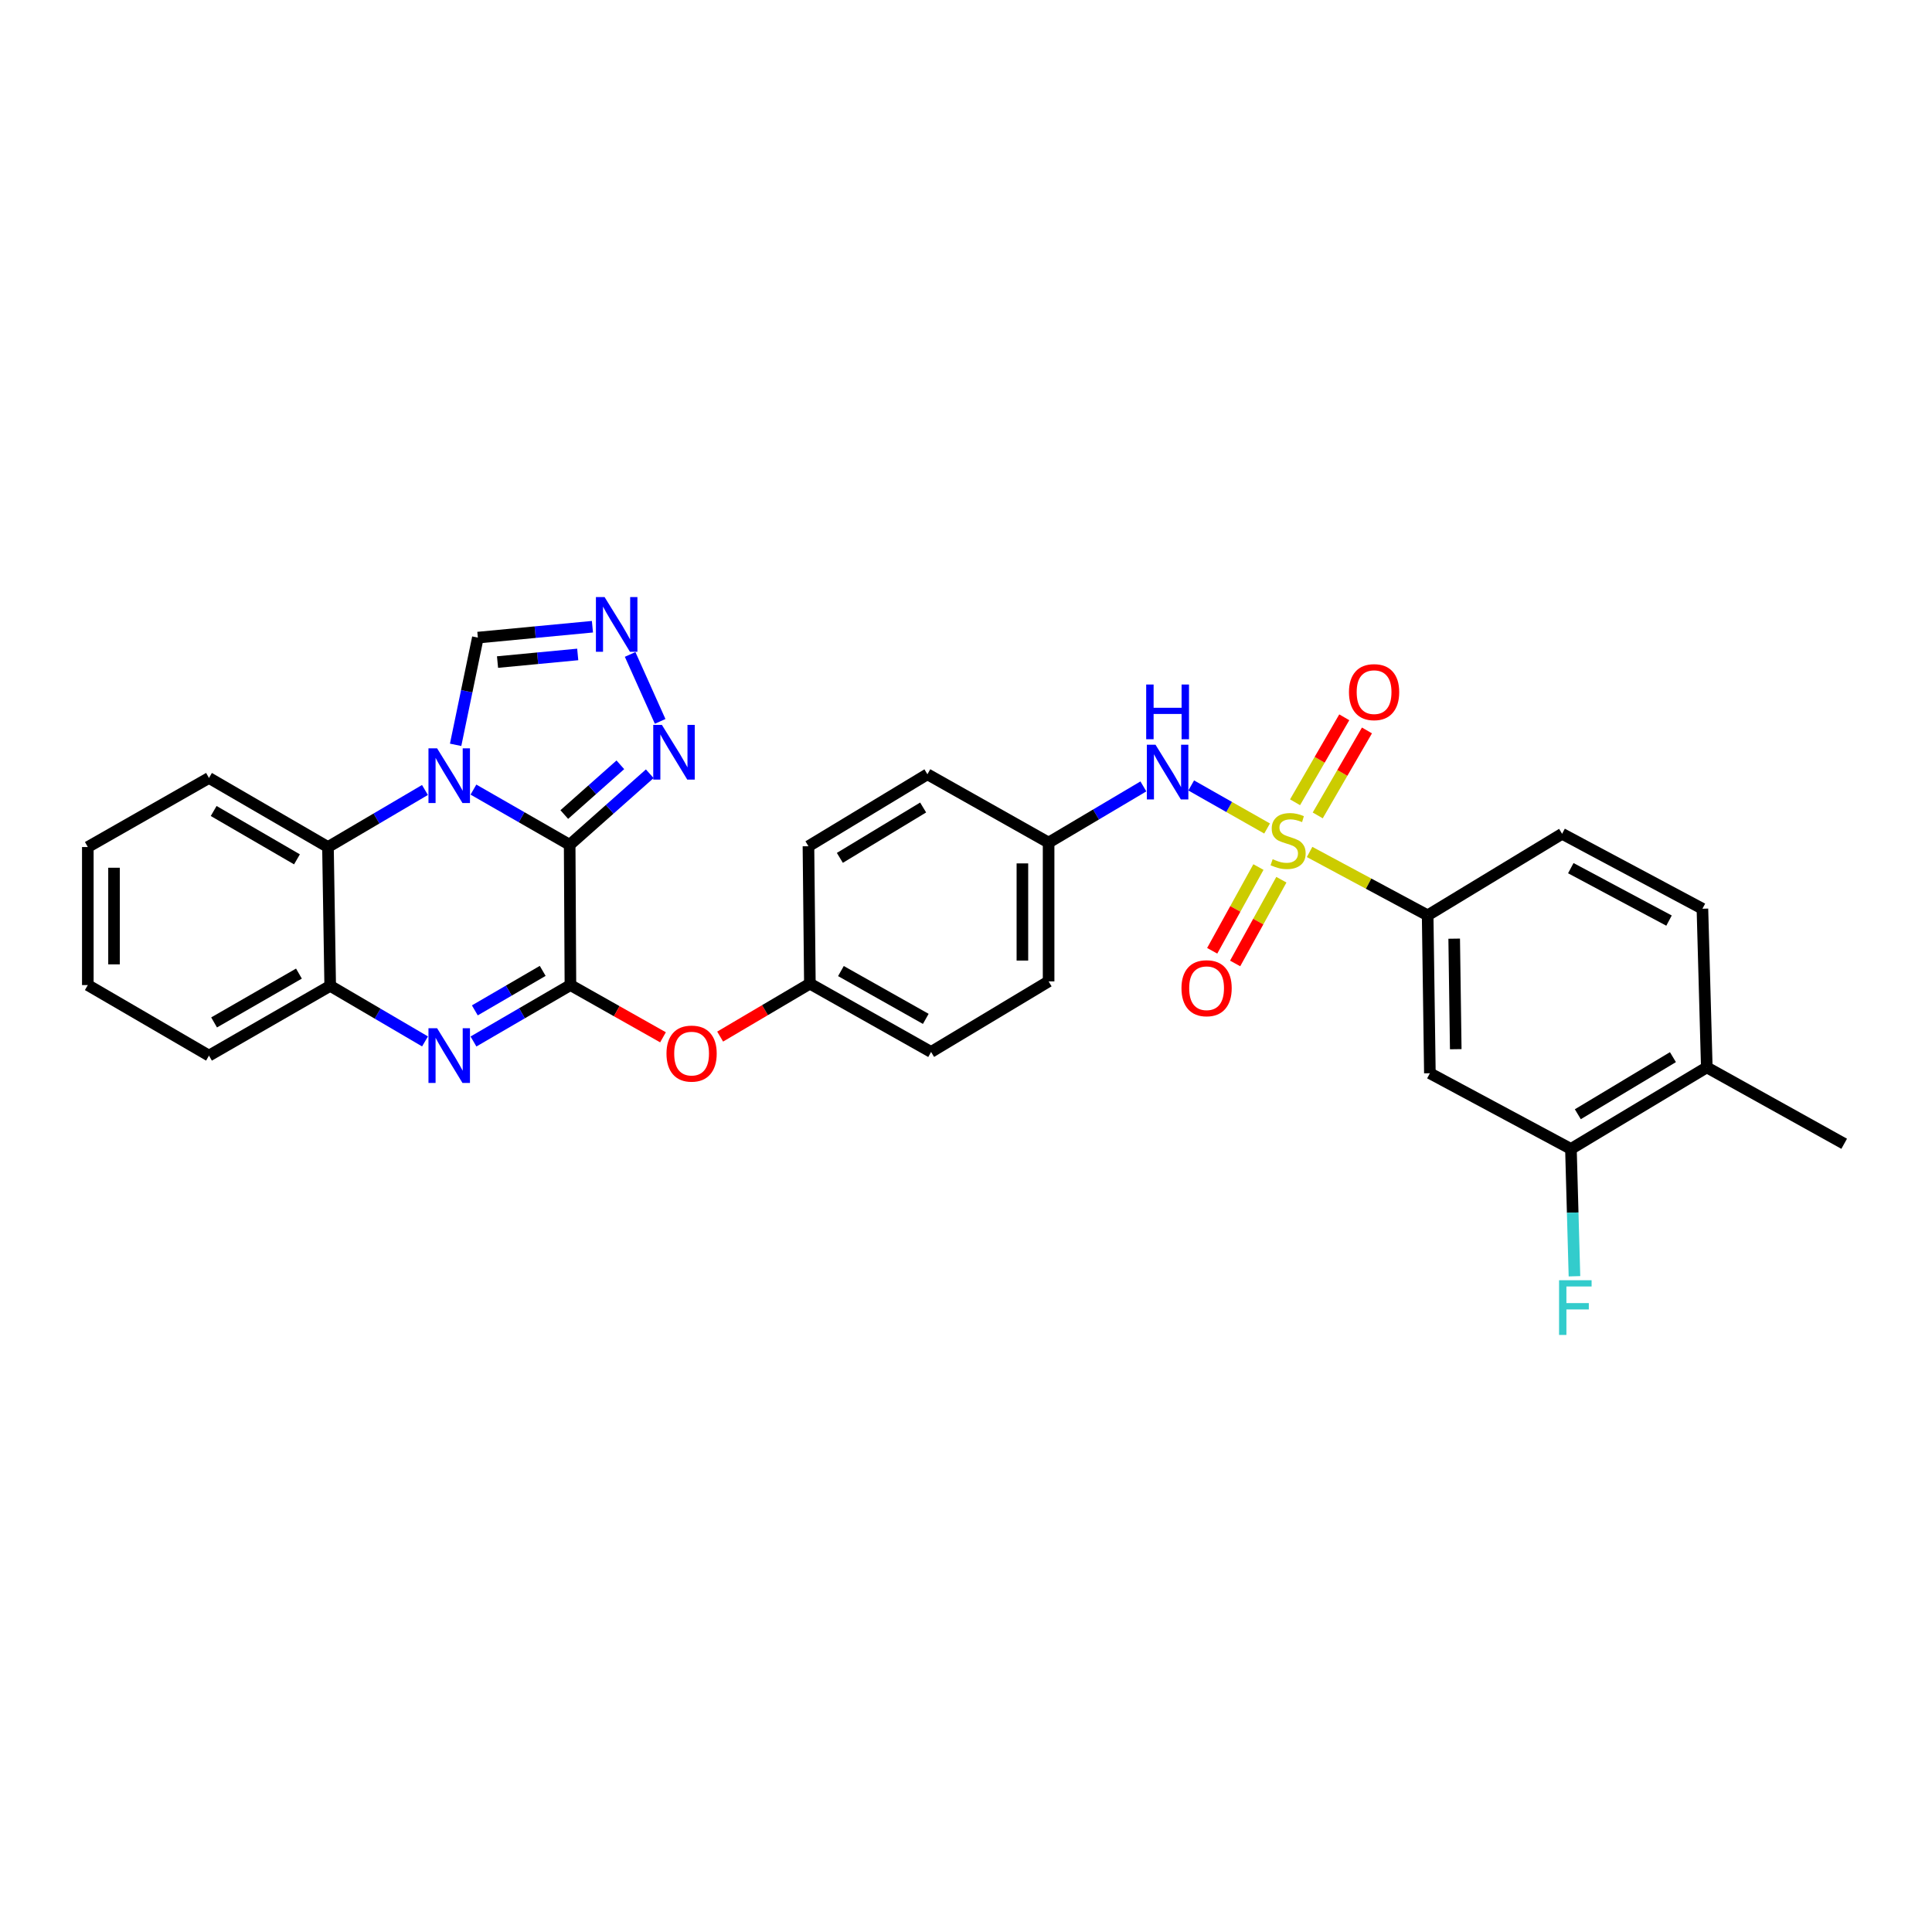 <?xml version='1.0' encoding='iso-8859-1'?>
<svg version='1.1' baseProfile='full'
              xmlns='http://www.w3.org/2000/svg'
                      xmlns:rdkit='http://www.rdkit.org/xml'
                      xmlns:xlink='http://www.w3.org/1999/xlink'
                  xml:space='preserve'
width='1000px' height='1000px' viewBox='0 0 1000 1000'>
<!-- END OF HEADER -->
<rect style='opacity:1.0;fill:#FFFFFF;stroke:none' width='1000' height='1000' x='0' y='0'> </rect>
<path class='bond-0' d='M 294.859,437.272 L 269.955,422.984' style='fill:none;fill-rule:evenodd;stroke:#000000;stroke-width:6px;stroke-linecap:butt;stroke-linejoin:miter;stroke-opacity:1' />
<path class='bond-0' d='M 269.955,422.984 L 245.052,408.696' style='fill:none;fill-rule:evenodd;stroke:#0000FF;stroke-width:6px;stroke-linecap:butt;stroke-linejoin:miter;stroke-opacity:1' />
<path class='bond-2' d='M 294.859,437.272 L 295.251,509.873' style='fill:none;fill-rule:evenodd;stroke:#000000;stroke-width:6px;stroke-linecap:butt;stroke-linejoin:miter;stroke-opacity:1' />
<path class='bond-4' d='M 294.859,437.272 L 315.587,418.882' style='fill:none;fill-rule:evenodd;stroke:#000000;stroke-width:6px;stroke-linecap:butt;stroke-linejoin:miter;stroke-opacity:1' />
<path class='bond-4' d='M 315.587,418.882 L 336.314,400.491' style='fill:none;fill-rule:evenodd;stroke:#0000FF;stroke-width:6px;stroke-linecap:butt;stroke-linejoin:miter;stroke-opacity:1' />
<path class='bond-4' d='M 292.074,421.607 L 306.583,408.734' style='fill:none;fill-rule:evenodd;stroke:#000000;stroke-width:6px;stroke-linecap:butt;stroke-linejoin:miter;stroke-opacity:1' />
<path class='bond-4' d='M 306.583,408.734 L 321.093,395.861' style='fill:none;fill-rule:evenodd;stroke:#0000FF;stroke-width:6px;stroke-linecap:butt;stroke-linejoin:miter;stroke-opacity:1' />
<path class='bond-5' d='M 219.955,408.893 L 194.856,423.659' style='fill:none;fill-rule:evenodd;stroke:#0000FF;stroke-width:6px;stroke-linecap:butt;stroke-linejoin:miter;stroke-opacity:1' />
<path class='bond-5' d='M 194.856,423.659 L 169.757,438.425' style='fill:none;fill-rule:evenodd;stroke:#000000;stroke-width:6px;stroke-linecap:butt;stroke-linejoin:miter;stroke-opacity:1' />
<path class='bond-10' d='M 235.831,385.518 L 241.585,357.771' style='fill:none;fill-rule:evenodd;stroke:#0000FF;stroke-width:6px;stroke-linecap:butt;stroke-linejoin:miter;stroke-opacity:1' />
<path class='bond-10' d='M 241.585,357.771 L 247.34,330.025' style='fill:none;fill-rule:evenodd;stroke:#000000;stroke-width:6px;stroke-linecap:butt;stroke-linejoin:miter;stroke-opacity:1' />
<path class='bond-1' d='M 655.846,428.829 L 636.206,417.69' style='fill:none;fill-rule:evenodd;stroke:#CCCC00;stroke-width:6px;stroke-linecap:butt;stroke-linejoin:miter;stroke-opacity:1' />
<path class='bond-1' d='M 636.206,417.69 L 616.566,406.55' style='fill:none;fill-rule:evenodd;stroke:#0000FF;stroke-width:6px;stroke-linecap:butt;stroke-linejoin:miter;stroke-opacity:1' />
<path class='bond-8' d='M 677.849,440.972 L 708.4,457.376' style='fill:none;fill-rule:evenodd;stroke:#CCCC00;stroke-width:6px;stroke-linecap:butt;stroke-linejoin:miter;stroke-opacity:1' />
<path class='bond-8' d='M 708.4,457.376 L 738.951,473.78' style='fill:none;fill-rule:evenodd;stroke:#000000;stroke-width:6px;stroke-linecap:butt;stroke-linejoin:miter;stroke-opacity:1' />
<path class='bond-14' d='M 682.054,422.056 L 694.792,400.065' style='fill:none;fill-rule:evenodd;stroke:#CCCC00;stroke-width:6px;stroke-linecap:butt;stroke-linejoin:miter;stroke-opacity:1' />
<path class='bond-14' d='M 694.792,400.065 L 707.531,378.075' style='fill:none;fill-rule:evenodd;stroke:#FF0000;stroke-width:6px;stroke-linecap:butt;stroke-linejoin:miter;stroke-opacity:1' />
<path class='bond-14' d='M 670.315,415.256 L 683.053,393.266' style='fill:none;fill-rule:evenodd;stroke:#CCCC00;stroke-width:6px;stroke-linecap:butt;stroke-linejoin:miter;stroke-opacity:1' />
<path class='bond-14' d='M 683.053,393.266 L 695.792,371.275' style='fill:none;fill-rule:evenodd;stroke:#FF0000;stroke-width:6px;stroke-linecap:butt;stroke-linejoin:miter;stroke-opacity:1' />
<path class='bond-15' d='M 651.361,448.78 L 639.397,470.452' style='fill:none;fill-rule:evenodd;stroke:#CCCC00;stroke-width:6px;stroke-linecap:butt;stroke-linejoin:miter;stroke-opacity:1' />
<path class='bond-15' d='M 639.397,470.452 L 627.432,492.125' style='fill:none;fill-rule:evenodd;stroke:#FF0000;stroke-width:6px;stroke-linecap:butt;stroke-linejoin:miter;stroke-opacity:1' />
<path class='bond-15' d='M 663.238,455.337 L 651.273,477.009' style='fill:none;fill-rule:evenodd;stroke:#CCCC00;stroke-width:6px;stroke-linecap:butt;stroke-linejoin:miter;stroke-opacity:1' />
<path class='bond-15' d='M 651.273,477.009 L 639.308,498.681' style='fill:none;fill-rule:evenodd;stroke:#FF0000;stroke-width:6px;stroke-linecap:butt;stroke-linejoin:miter;stroke-opacity:1' />
<path class='bond-3' d='M 295.251,509.873 L 270.16,524.474' style='fill:none;fill-rule:evenodd;stroke:#000000;stroke-width:6px;stroke-linecap:butt;stroke-linejoin:miter;stroke-opacity:1' />
<path class='bond-3' d='M 270.16,524.474 L 245.07,539.075' style='fill:none;fill-rule:evenodd;stroke:#0000FF;stroke-width:6px;stroke-linecap:butt;stroke-linejoin:miter;stroke-opacity:1' />
<path class='bond-3' d='M 280.9,502.528 L 263.337,512.749' style='fill:none;fill-rule:evenodd;stroke:#000000;stroke-width:6px;stroke-linecap:butt;stroke-linejoin:miter;stroke-opacity:1' />
<path class='bond-3' d='M 263.337,512.749 L 245.774,522.969' style='fill:none;fill-rule:evenodd;stroke:#0000FF;stroke-width:6px;stroke-linecap:butt;stroke-linejoin:miter;stroke-opacity:1' />
<path class='bond-12' d='M 295.251,509.873 L 319.211,523.391' style='fill:none;fill-rule:evenodd;stroke:#000000;stroke-width:6px;stroke-linecap:butt;stroke-linejoin:miter;stroke-opacity:1' />
<path class='bond-12' d='M 319.211,523.391 L 343.171,536.908' style='fill:none;fill-rule:evenodd;stroke:#FF0000;stroke-width:6px;stroke-linecap:butt;stroke-linejoin:miter;stroke-opacity:1' />
<path class='bond-7' d='M 219.99,539.039 L 195.45,524.656' style='fill:none;fill-rule:evenodd;stroke:#0000FF;stroke-width:6px;stroke-linecap:butt;stroke-linejoin:miter;stroke-opacity:1' />
<path class='bond-7' d='M 195.45,524.656 L 170.91,510.273' style='fill:none;fill-rule:evenodd;stroke:#000000;stroke-width:6px;stroke-linecap:butt;stroke-linejoin:miter;stroke-opacity:1' />
<path class='bond-6' d='M 341.696,373.389 L 326.154,338.732' style='fill:none;fill-rule:evenodd;stroke:#0000FF;stroke-width:6px;stroke-linecap:butt;stroke-linejoin:miter;stroke-opacity:1' />
<path class='bond-26' d='M 169.757,438.425 L 108.167,402.671' style='fill:none;fill-rule:evenodd;stroke:#000000;stroke-width:6px;stroke-linecap:butt;stroke-linejoin:miter;stroke-opacity:1' />
<path class='bond-26' d='M 153.708,444.795 L 110.595,419.767' style='fill:none;fill-rule:evenodd;stroke:#000000;stroke-width:6px;stroke-linecap:butt;stroke-linejoin:miter;stroke-opacity:1' />
<path class='bond-32' d='M 169.757,438.425 L 170.91,510.273' style='fill:none;fill-rule:evenodd;stroke:#000000;stroke-width:6px;stroke-linecap:butt;stroke-linejoin:miter;stroke-opacity:1' />
<path class='bond-31' d='M 306.643,324.389 L 276.991,327.207' style='fill:none;fill-rule:evenodd;stroke:#0000FF;stroke-width:6px;stroke-linecap:butt;stroke-linejoin:miter;stroke-opacity:1' />
<path class='bond-31' d='M 276.991,327.207 L 247.34,330.025' style='fill:none;fill-rule:evenodd;stroke:#000000;stroke-width:6px;stroke-linecap:butt;stroke-linejoin:miter;stroke-opacity:1' />
<path class='bond-31' d='M 299.031,338.74 L 278.275,340.712' style='fill:none;fill-rule:evenodd;stroke:#0000FF;stroke-width:6px;stroke-linecap:butt;stroke-linejoin:miter;stroke-opacity:1' />
<path class='bond-31' d='M 278.275,340.712 L 257.519,342.685' style='fill:none;fill-rule:evenodd;stroke:#000000;stroke-width:6px;stroke-linecap:butt;stroke-linejoin:miter;stroke-opacity:1' />
<path class='bond-27' d='M 170.91,510.273 L 108.167,546.381' style='fill:none;fill-rule:evenodd;stroke:#000000;stroke-width:6px;stroke-linecap:butt;stroke-linejoin:miter;stroke-opacity:1' />
<path class='bond-27' d='M 154.732,503.931 L 110.812,529.207' style='fill:none;fill-rule:evenodd;stroke:#000000;stroke-width:6px;stroke-linecap:butt;stroke-linejoin:miter;stroke-opacity:1' />
<path class='bond-11' d='M 738.951,473.78 L 740.104,555.515' style='fill:none;fill-rule:evenodd;stroke:#000000;stroke-width:6px;stroke-linecap:butt;stroke-linejoin:miter;stroke-opacity:1' />
<path class='bond-11' d='M 752.688,485.849 L 753.496,543.064' style='fill:none;fill-rule:evenodd;stroke:#000000;stroke-width:6px;stroke-linecap:butt;stroke-linejoin:miter;stroke-opacity:1' />
<path class='bond-17' d='M 738.951,473.78 L 808.537,431.574' style='fill:none;fill-rule:evenodd;stroke:#000000;stroke-width:6px;stroke-linecap:butt;stroke-linejoin:miter;stroke-opacity:1' />
<path class='bond-9' d='M 591.816,407.044 L 567.286,421.582' style='fill:none;fill-rule:evenodd;stroke:#0000FF;stroke-width:6px;stroke-linecap:butt;stroke-linejoin:miter;stroke-opacity:1' />
<path class='bond-9' d='M 567.286,421.582 L 542.756,436.119' style='fill:none;fill-rule:evenodd;stroke:#000000;stroke-width:6px;stroke-linecap:butt;stroke-linejoin:miter;stroke-opacity:1' />
<path class='bond-13' d='M 740.104,555.515 L 813.112,594.691' style='fill:none;fill-rule:evenodd;stroke:#000000;stroke-width:6px;stroke-linecap:butt;stroke-linejoin:miter;stroke-opacity:1' />
<path class='bond-20' d='M 372.748,536.539 L 395.97,522.837' style='fill:none;fill-rule:evenodd;stroke:#FF0000;stroke-width:6px;stroke-linecap:butt;stroke-linejoin:miter;stroke-opacity:1' />
<path class='bond-20' d='M 395.97,522.837 L 419.192,509.134' style='fill:none;fill-rule:evenodd;stroke:#000000;stroke-width:6px;stroke-linecap:butt;stroke-linejoin:miter;stroke-opacity:1' />
<path class='bond-21' d='M 813.112,594.691 L 814.025,627.64' style='fill:none;fill-rule:evenodd;stroke:#000000;stroke-width:6px;stroke-linecap:butt;stroke-linejoin:miter;stroke-opacity:1' />
<path class='bond-21' d='M 814.025,627.64 L 814.939,660.59' style='fill:none;fill-rule:evenodd;stroke:#33CCCC;stroke-width:6px;stroke-linecap:butt;stroke-linejoin:miter;stroke-opacity:1' />
<path class='bond-35' d='M 813.112,594.691 L 883.437,552.47' style='fill:none;fill-rule:evenodd;stroke:#000000;stroke-width:6px;stroke-linecap:butt;stroke-linejoin:miter;stroke-opacity:1' />
<path class='bond-35' d='M 816.678,576.727 L 865.905,547.173' style='fill:none;fill-rule:evenodd;stroke:#000000;stroke-width:6px;stroke-linecap:butt;stroke-linejoin:miter;stroke-opacity:1' />
<path class='bond-16' d='M 883.437,552.47 L 881.168,470.358' style='fill:none;fill-rule:evenodd;stroke:#000000;stroke-width:6px;stroke-linecap:butt;stroke-linejoin:miter;stroke-opacity:1' />
<path class='bond-28' d='M 883.437,552.47 L 954.545,592.015' style='fill:none;fill-rule:evenodd;stroke:#000000;stroke-width:6px;stroke-linecap:butt;stroke-linejoin:miter;stroke-opacity:1' />
<path class='bond-18' d='M 808.537,431.574 L 881.168,470.358' style='fill:none;fill-rule:evenodd;stroke:#000000;stroke-width:6px;stroke-linecap:butt;stroke-linejoin:miter;stroke-opacity:1' />
<path class='bond-18' d='M 813.042,449.359 L 863.883,476.507' style='fill:none;fill-rule:evenodd;stroke:#000000;stroke-width:6px;stroke-linecap:butt;stroke-linejoin:miter;stroke-opacity:1' />
<path class='bond-19' d='M 542.756,436.119 L 542.756,507.966' style='fill:none;fill-rule:evenodd;stroke:#000000;stroke-width:6px;stroke-linecap:butt;stroke-linejoin:miter;stroke-opacity:1' />
<path class='bond-19' d='M 529.19,446.896 L 529.19,497.189' style='fill:none;fill-rule:evenodd;stroke:#000000;stroke-width:6px;stroke-linecap:butt;stroke-linejoin:miter;stroke-opacity:1' />
<path class='bond-33' d='M 542.756,436.119 L 480.028,400.764' style='fill:none;fill-rule:evenodd;stroke:#000000;stroke-width:6px;stroke-linecap:butt;stroke-linejoin:miter;stroke-opacity:1' />
<path class='bond-24' d='M 419.192,509.134 L 418.453,438.011' style='fill:none;fill-rule:evenodd;stroke:#000000;stroke-width:6px;stroke-linecap:butt;stroke-linejoin:miter;stroke-opacity:1' />
<path class='bond-25' d='M 419.192,509.134 L 481.935,544.489' style='fill:none;fill-rule:evenodd;stroke:#000000;stroke-width:6px;stroke-linecap:butt;stroke-linejoin:miter;stroke-opacity:1' />
<path class='bond-25' d='M 435.263,502.619 L 479.183,527.367' style='fill:none;fill-rule:evenodd;stroke:#000000;stroke-width:6px;stroke-linecap:butt;stroke-linejoin:miter;stroke-opacity:1' />
<path class='bond-22' d='M 480.028,400.764 L 418.453,438.011' style='fill:none;fill-rule:evenodd;stroke:#000000;stroke-width:6px;stroke-linecap:butt;stroke-linejoin:miter;stroke-opacity:1' />
<path class='bond-22' d='M 477.813,417.959 L 434.711,444.031' style='fill:none;fill-rule:evenodd;stroke:#000000;stroke-width:6px;stroke-linecap:butt;stroke-linejoin:miter;stroke-opacity:1' />
<path class='bond-23' d='M 542.756,507.966 L 481.935,544.489' style='fill:none;fill-rule:evenodd;stroke:#000000;stroke-width:6px;stroke-linecap:butt;stroke-linejoin:miter;stroke-opacity:1' />
<path class='bond-29' d='M 108.167,402.671 L 45.455,438.425' style='fill:none;fill-rule:evenodd;stroke:#000000;stroke-width:6px;stroke-linecap:butt;stroke-linejoin:miter;stroke-opacity:1' />
<path class='bond-30' d='M 108.167,546.381 L 45.455,509.873' style='fill:none;fill-rule:evenodd;stroke:#000000;stroke-width:6px;stroke-linecap:butt;stroke-linejoin:miter;stroke-opacity:1' />
<path class='bond-34' d='M 45.455,438.425 L 45.455,509.873' style='fill:none;fill-rule:evenodd;stroke:#000000;stroke-width:6px;stroke-linecap:butt;stroke-linejoin:miter;stroke-opacity:1' />
<path class='bond-34' d='M 59.021,449.142 L 59.021,499.156' style='fill:none;fill-rule:evenodd;stroke:#000000;stroke-width:6px;stroke-linecap:butt;stroke-linejoin:miter;stroke-opacity:1' />
<path  class='atom-1' d='M 226.255 387.343
L 235.535 402.343
Q 236.455 403.823, 237.935 406.503
Q 239.415 409.183, 239.495 409.343
L 239.495 387.343
L 243.255 387.343
L 243.255 415.663
L 239.375 415.663
L 229.415 399.263
Q 228.255 397.343, 227.015 395.143
Q 225.815 392.943, 225.455 392.263
L 225.455 415.663
L 221.775 415.663
L 221.775 387.343
L 226.255 387.343
' fill='#0000FF'/>
<path  class='atom-2' d='M 658.719 444.716
Q 659.039 444.836, 660.359 445.396
Q 661.679 445.956, 663.119 446.316
Q 664.599 446.636, 666.039 446.636
Q 668.719 446.636, 670.279 445.356
Q 671.839 444.036, 671.839 441.756
Q 671.839 440.196, 671.039 439.236
Q 670.279 438.276, 669.079 437.756
Q 667.879 437.236, 665.879 436.636
Q 663.359 435.876, 661.839 435.156
Q 660.359 434.436, 659.279 432.916
Q 658.239 431.396, 658.239 428.836
Q 658.239 425.276, 660.639 423.076
Q 663.079 420.876, 667.879 420.876
Q 671.159 420.876, 674.879 422.436
L 673.959 425.516
Q 670.559 424.116, 667.999 424.116
Q 665.239 424.116, 663.719 425.276
Q 662.199 426.396, 662.239 428.356
Q 662.239 429.876, 662.999 430.796
Q 663.799 431.716, 664.919 432.236
Q 666.079 432.756, 667.999 433.356
Q 670.559 434.156, 672.079 434.956
Q 673.599 435.756, 674.679 437.396
Q 675.799 438.996, 675.799 441.756
Q 675.799 445.676, 673.159 447.796
Q 670.559 449.876, 666.199 449.876
Q 663.679 449.876, 661.759 449.316
Q 659.879 448.796, 657.639 447.876
L 658.719 444.716
' fill='#CCCC00'/>
<path  class='atom-4' d='M 226.255 532.221
L 235.535 547.221
Q 236.455 548.701, 237.935 551.381
Q 239.415 554.061, 239.495 554.221
L 239.495 532.221
L 243.255 532.221
L 243.255 560.541
L 239.375 560.541
L 229.415 544.141
Q 228.255 542.221, 227.015 540.021
Q 225.815 537.821, 225.455 537.141
L 225.455 560.541
L 221.775 560.541
L 221.775 532.221
L 226.255 532.221
' fill='#0000FF'/>
<path  class='atom-5' d='M 342.599 375.201
L 351.879 390.201
Q 352.799 391.681, 354.279 394.361
Q 355.759 397.041, 355.839 397.201
L 355.839 375.201
L 359.599 375.201
L 359.599 403.521
L 355.719 403.521
L 345.759 387.121
Q 344.599 385.201, 343.359 383.001
Q 342.159 380.801, 341.799 380.121
L 341.799 403.521
L 338.119 403.521
L 338.119 375.201
L 342.599 375.201
' fill='#0000FF'/>
<path  class='atom-7' d='M 312.927 309.037
L 322.207 324.037
Q 323.127 325.517, 324.607 328.197
Q 326.087 330.877, 326.167 331.037
L 326.167 309.037
L 329.927 309.037
L 329.927 337.357
L 326.047 337.357
L 316.087 320.957
Q 314.927 319.037, 313.687 316.837
Q 312.487 314.637, 312.127 313.957
L 312.127 337.357
L 308.447 337.357
L 308.447 309.037
L 312.927 309.037
' fill='#0000FF'/>
<path  class='atom-10' d='M 598.086 385.459
L 607.366 400.459
Q 608.286 401.939, 609.766 404.619
Q 611.246 407.299, 611.326 407.459
L 611.326 385.459
L 615.086 385.459
L 615.086 413.779
L 611.206 413.779
L 601.246 397.379
Q 600.086 395.459, 598.846 393.259
Q 597.646 391.059, 597.286 390.379
L 597.286 413.779
L 593.606 413.779
L 593.606 385.459
L 598.086 385.459
' fill='#0000FF'/>
<path  class='atom-10' d='M 593.266 354.307
L 597.106 354.307
L 597.106 366.347
L 611.586 366.347
L 611.586 354.307
L 615.426 354.307
L 615.426 382.627
L 611.586 382.627
L 611.586 369.547
L 597.106 369.547
L 597.106 382.627
L 593.266 382.627
L 593.266 354.307
' fill='#0000FF'/>
<path  class='atom-13' d='M 344.971 545.338
Q 344.971 538.538, 348.331 534.738
Q 351.691 530.938, 357.971 530.938
Q 364.251 530.938, 367.611 534.738
Q 370.971 538.538, 370.971 545.338
Q 370.971 552.218, 367.571 556.138
Q 364.171 560.018, 357.971 560.018
Q 351.731 560.018, 348.331 556.138
Q 344.971 552.258, 344.971 545.338
M 357.971 556.818
Q 362.291 556.818, 364.611 553.938
Q 366.971 551.018, 366.971 545.338
Q 366.971 539.778, 364.611 536.978
Q 362.291 534.138, 357.971 534.138
Q 353.651 534.138, 351.291 536.938
Q 348.971 539.738, 348.971 545.338
Q 348.971 551.058, 351.291 553.938
Q 353.651 556.818, 357.971 556.818
' fill='#FF0000'/>
<path  class='atom-15' d='M 698.223 358.247
Q 698.223 351.447, 701.583 347.647
Q 704.943 343.847, 711.223 343.847
Q 717.503 343.847, 720.863 347.647
Q 724.223 351.447, 724.223 358.247
Q 724.223 365.127, 720.823 369.047
Q 717.423 372.927, 711.223 372.927
Q 704.983 372.927, 701.583 369.047
Q 698.223 365.167, 698.223 358.247
M 711.223 369.727
Q 715.543 369.727, 717.863 366.847
Q 720.223 363.927, 720.223 358.247
Q 720.223 352.687, 717.863 349.887
Q 715.543 347.047, 711.223 347.047
Q 706.903 347.047, 704.543 349.847
Q 702.223 352.647, 702.223 358.247
Q 702.223 363.967, 704.543 366.847
Q 706.903 369.727, 711.223 369.727
' fill='#FF0000'/>
<path  class='atom-16' d='M 611.529 511.498
Q 611.529 504.698, 614.889 500.898
Q 618.249 497.098, 624.529 497.098
Q 630.809 497.098, 634.169 500.898
Q 637.529 504.698, 637.529 511.498
Q 637.529 518.378, 634.129 522.298
Q 630.729 526.178, 624.529 526.178
Q 618.289 526.178, 614.889 522.298
Q 611.529 518.418, 611.529 511.498
M 624.529 522.978
Q 628.849 522.978, 631.169 520.098
Q 633.529 517.178, 633.529 511.498
Q 633.529 505.938, 631.169 503.138
Q 628.849 500.298, 624.529 500.298
Q 620.209 500.298, 617.849 503.098
Q 615.529 505.898, 615.529 511.498
Q 615.529 517.218, 617.849 520.098
Q 620.209 522.978, 624.529 522.978
' fill='#FF0000'/>
<path  class='atom-22' d='M 806.968 662.643
L 823.808 662.643
L 823.808 665.883
L 810.768 665.883
L 810.768 674.483
L 822.368 674.483
L 822.368 677.763
L 810.768 677.763
L 810.768 690.963
L 806.968 690.963
L 806.968 662.643
' fill='#33CCCC'/>
</svg>
